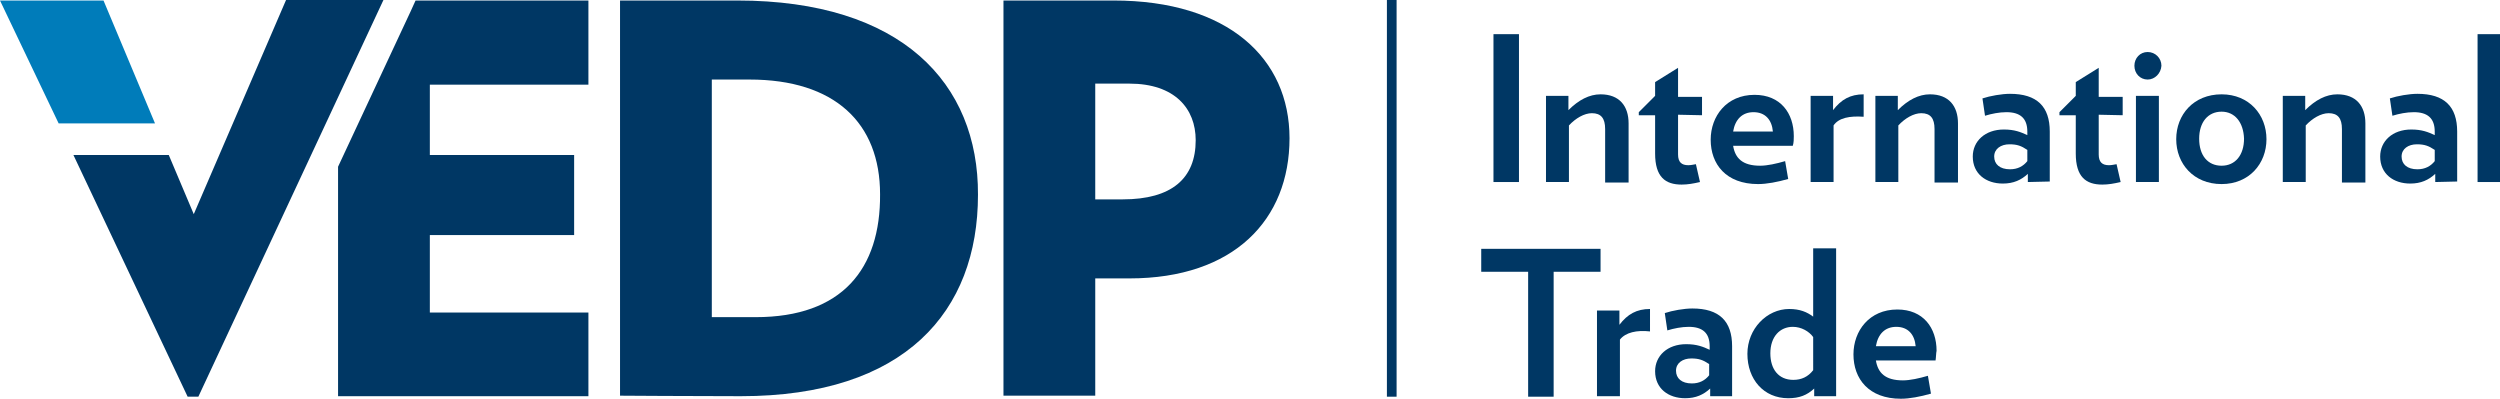 <?xml version="1.0" encoding="utf-8"?>
<!-- Generator: Adobe Illustrator 22.0.0, SVG Export Plug-In . SVG Version: 6.00 Build 0)  -->
<svg version="1.1" id="Layer_1" xmlns="http://www.w3.org/2000/svg" xmlns:xlink="http://www.w3.org/1999/xlink" x="0px" y="0px"
	 viewBox="0 0 490.3 78.2" style="enable-background:new 0 0 490.3 78.2;" xml:space="preserve">
<style type="text/css">
	.st0{fill:#003764;}
	.st1{fill:#007CBA;}
</style>
<g>
	<g>
		<polygon class="st0" points="80.5,2.3 66.3,32.7 66.3,77.7 115.4,77.7 115.4,61.3 84.3,61.3 84.3,46.1 112.6,46.1 112.6,30.4 
			84.3,30.4 84.3,16.6 115.4,16.6 115.4,0.1 81.5,0.1 		"/>
		<path class="st0" d="M144.6,0.1c-7.7,0-23,0-23,0v77.5c0,0,14.6,0.1,23.7,0.1c32.2,0,46.5-16.6,46.5-39.5
			C191.9,16.3,176.8,0.1,144.6,0.1z M148.2,62.2h-8.6V15.6h7.4c16.7,0,25.6,8.5,25.6,22.5C172.7,52.7,165.2,62.2,148.2,62.2z"/>
		<path class="st0" d="M218.4,0.1c-6.5,0-21.6,0-21.6,0v77.5h18v-23h6.7c20.5,0,31.4-11.5,31.4-27.5C252.9,11.5,240.9,0.1,218.4,0.1
			z M220.2,39.1h-5.4V16.4h6.7c8.9,0,13,4.9,13,11.1C234.5,35,229.8,39.1,220.2,39.1z"/>
		<polygon class="st1" points="30.4,24.2 20.3,0.1 0,0.1 11.5,24.2 		"/>
		<polygon class="st0" points="38,42 33.1,30.4 14.4,30.4 36.8,77.8 38.9,77.8 75.2,0 56.1,0 		"/>
	</g>
	<rect x="272" class="st0" width="1.9" height="77.8"/>
</g>
<g>
	<g>
		<path class="st0" d="M292.9,35.7v-29h5v29H292.9z"/>
		<path class="st0" d="M314.8,35.7V25.3c0-2.1-0.8-3.1-2.6-3.1c-1.5,0-3.2,1-4.5,2.4v11.1h-4.5V18.8h4.4v2.8c2-2,4.1-3.1,6.3-3.1
			c3.7,0,5.5,2.3,5.5,5.7v11.6h-4.6V35.7z"/>
		<path class="st0" d="M329.1,22.5v7.8c0,1.5,0.7,2.1,2,2.1c0.5,0,0.9-0.1,1.5-0.2l0.8,3.5c-1.3,0.3-2.4,0.5-3.6,0.5
			c-3.2,0-5.2-1.5-5.2-6.1v-7.5h-3.2V22l3.2-3.2v-2.7l4.5-2.8V19h4.7v3.6L329.1,22.5L329.1,22.5z"/>
		<path class="st0" d="M351.6,28.6h-11.7c0.4,2.4,1.8,3.9,5.3,3.9c1.4,0,3.2-0.4,4.9-0.9l0.6,3.5c-2.1,0.6-4.2,1-5.9,1
			c-6.3,0-9.3-3.9-9.3-8.7c0-4.6,3.1-8.8,8.6-8.8c5.1,0,7.7,3.6,7.7,8.1C351.8,27.2,351.8,28,351.6,28.6z M347.7,25.8
			c-0.2-2.3-1.5-3.8-3.8-3.8c-2.2,0-3.6,1.4-4,3.8H347.7z"/>
		<path class="st0" d="M359.6,24.6v11.1h-4.5V18.8h4.4v2.8c1.6-2.1,3.4-3.1,6-3.1v4.4C362.8,22.7,360.6,23.1,359.6,24.6z"/>
		<path class="st0" d="M379.4,35.7V25.3c0-2.1-0.8-3.1-2.6-3.1c-1.5,0-3.2,1-4.5,2.4v11.1h-4.5V18.8h4.4v2.8c2-2,4.1-3.1,6.3-3.1
			c3.7,0,5.5,2.3,5.5,5.7v11.6h-4.6V35.7z"/>
		<path class="st0" d="M397.7,35.7v-1.6c-1.3,1.2-2.8,1.9-4.9,1.9c-3.3,0-5.9-1.9-5.9-5.3c0-3,2.4-5.3,6.1-5.3
			c2.1,0,3.3,0.5,4.6,1.1v-0.7c0-2.6-1.4-3.8-4.1-3.8c-1.4,0-2.9,0.3-4.2,0.7l-0.5-3.4c1.5-0.5,3.8-0.9,5.4-0.9
			c5.3,0,7.8,2.5,7.8,7.4v9.8L397.7,35.7L397.7,35.7z M397.6,29.4c-1.2-0.8-2-1.1-3.5-1.1c-1.7,0-3,0.9-3,2.4s1.1,2.5,3.1,2.5
			c1.5,0,2.6-0.6,3.4-1.6V29.4z"/>
		<path class="st0" d="M411.6,22.5v7.8c0,1.5,0.7,2.1,2,2.1c0.5,0,0.9-0.1,1.5-0.2l0.8,3.5c-1.3,0.3-2.4,0.5-3.6,0.5
			c-3.2,0-5.2-1.5-5.2-6.1v-7.5h-3.2V22l3.2-3.2v-2.7l4.5-2.8V19h4.7v3.6L411.6,22.5L411.6,22.5z"/>
		<path class="st0" d="M421.2,15.6c-1.5,0-2.6-1.2-2.6-2.7s1.1-2.7,2.6-2.7s2.7,1.2,2.7,2.7C423.8,14.4,422.6,15.6,421.2,15.6z
			 M418.9,35.7V18.8h4.5v16.9H418.9z"/>
		<path class="st0" d="M435.7,36.1c-5.5,0-8.9-4-8.9-8.8s3.4-8.8,8.9-8.8c5.4,0,8.8,4,8.8,8.8S441.1,36.1,435.7,36.1z M435.7,21.9
			c-2.7,0-4.4,2.1-4.4,5.3c0,3.3,1.7,5.3,4.4,5.3c2.7,0,4.4-2.1,4.4-5.3C440,24,438.3,21.9,435.7,21.9z"/>
		<path class="st0" d="M459.3,35.7V25.3c0-2.1-0.8-3.1-2.6-3.1c-1.5,0-3.2,1-4.5,2.4v11.1h-4.5V18.8h4.4v2.8c2-2,4.1-3.1,6.3-3.1
			c3.7,0,5.5,2.3,5.5,5.7v11.6h-4.6V35.7z"/>
		<path class="st0" d="M477.6,35.7v-1.6c-1.3,1.2-2.8,1.9-4.9,1.9c-3.3,0-5.9-1.9-5.9-5.3c0-3,2.4-5.3,6.1-5.3
			c2.1,0,3.3,0.5,4.6,1.1v-0.7c0-2.6-1.4-3.8-4.1-3.8c-1.4,0-2.9,0.3-4.2,0.7l-0.5-3.4c1.5-0.5,3.8-0.9,5.4-0.9
			c5.3,0,7.8,2.5,7.8,7.4v9.8L477.6,35.7L477.6,35.7z M477.5,29.4c-1.2-0.8-2-1.1-3.5-1.1c-1.7,0-3,0.9-3,2.4s1.1,2.5,3.1,2.5
			c1.5,0,2.6-0.6,3.4-1.6V29.4z"/>
		<path class="st0" d="M485.9,35.7v-29h4.5v29H485.9z"/>
		<path class="st0" d="M304.7,53.3v24.5h-5V53.3h-9.2v-4.5h23.4v4.5H304.7z"/>
		<path class="st0" d="M317.7,66.6v11.1h-4.5V60.9h4.4v2.8c1.6-2.1,3.4-3.1,6-3.1V65C321,64.7,318.8,65.2,317.7,66.6z"/>
		<path class="st0" d="M335.4,77.8v-1.6c-1.3,1.2-2.8,1.9-4.9,1.9c-3.3,0-5.9-1.9-5.9-5.3c0-3,2.4-5.3,6.1-5.3
			c2.1,0,3.3,0.5,4.6,1.1v-0.7c0-2.6-1.4-3.8-4.1-3.8c-1.4,0-2.9,0.3-4.2,0.7l-0.5-3.4c1.5-0.5,3.8-0.9,5.4-0.9
			c5.3,0,7.8,2.5,7.8,7.4v9.8h-4.3V77.8z M335.2,71.4c-1.2-0.8-2-1.1-3.5-1.1c-1.7,0-3,0.9-3,2.4s1.1,2.5,3.1,2.5
			c1.5,0,2.6-0.6,3.4-1.6V71.4z"/>
		<path class="st0" d="M355.8,77.8v-1.6c-1.4,1.3-2.9,1.9-5.1,1.9c-4.8,0-8-3.7-8-8.7c0-4.9,3.8-8.8,8.2-8.8c2.1,0,3.5,0.6,4.7,1.5
			V48.7h4.5v29h-4.3V77.8z M355.6,66.1c-0.8-1.1-2.3-2-4-2c-2.5,0-4.4,1.9-4.4,5.2c0,3.1,1.6,5.2,4.5,5.2c1.6,0,2.9-0.6,3.9-1.9
			V66.1z"/>
		<path class="st0" d="M379.6,70.7h-11.7c0.4,2.4,1.8,3.9,5.3,3.9c1.4,0,3.2-0.4,4.9-0.9l0.6,3.5c-2.1,0.6-4.2,1-5.9,1
			c-6.3,0-9.3-3.9-9.3-8.7c0-4.6,3.1-8.8,8.6-8.8c5.1,0,7.7,3.6,7.7,8.1C379.7,69.2,379.7,70.1,379.6,70.7z M375.7,67.9
			c-0.2-2.3-1.5-3.8-3.8-3.8c-2.2,0-3.6,1.4-4,3.8H375.7z"/>
	</g>
</g>
</svg>
